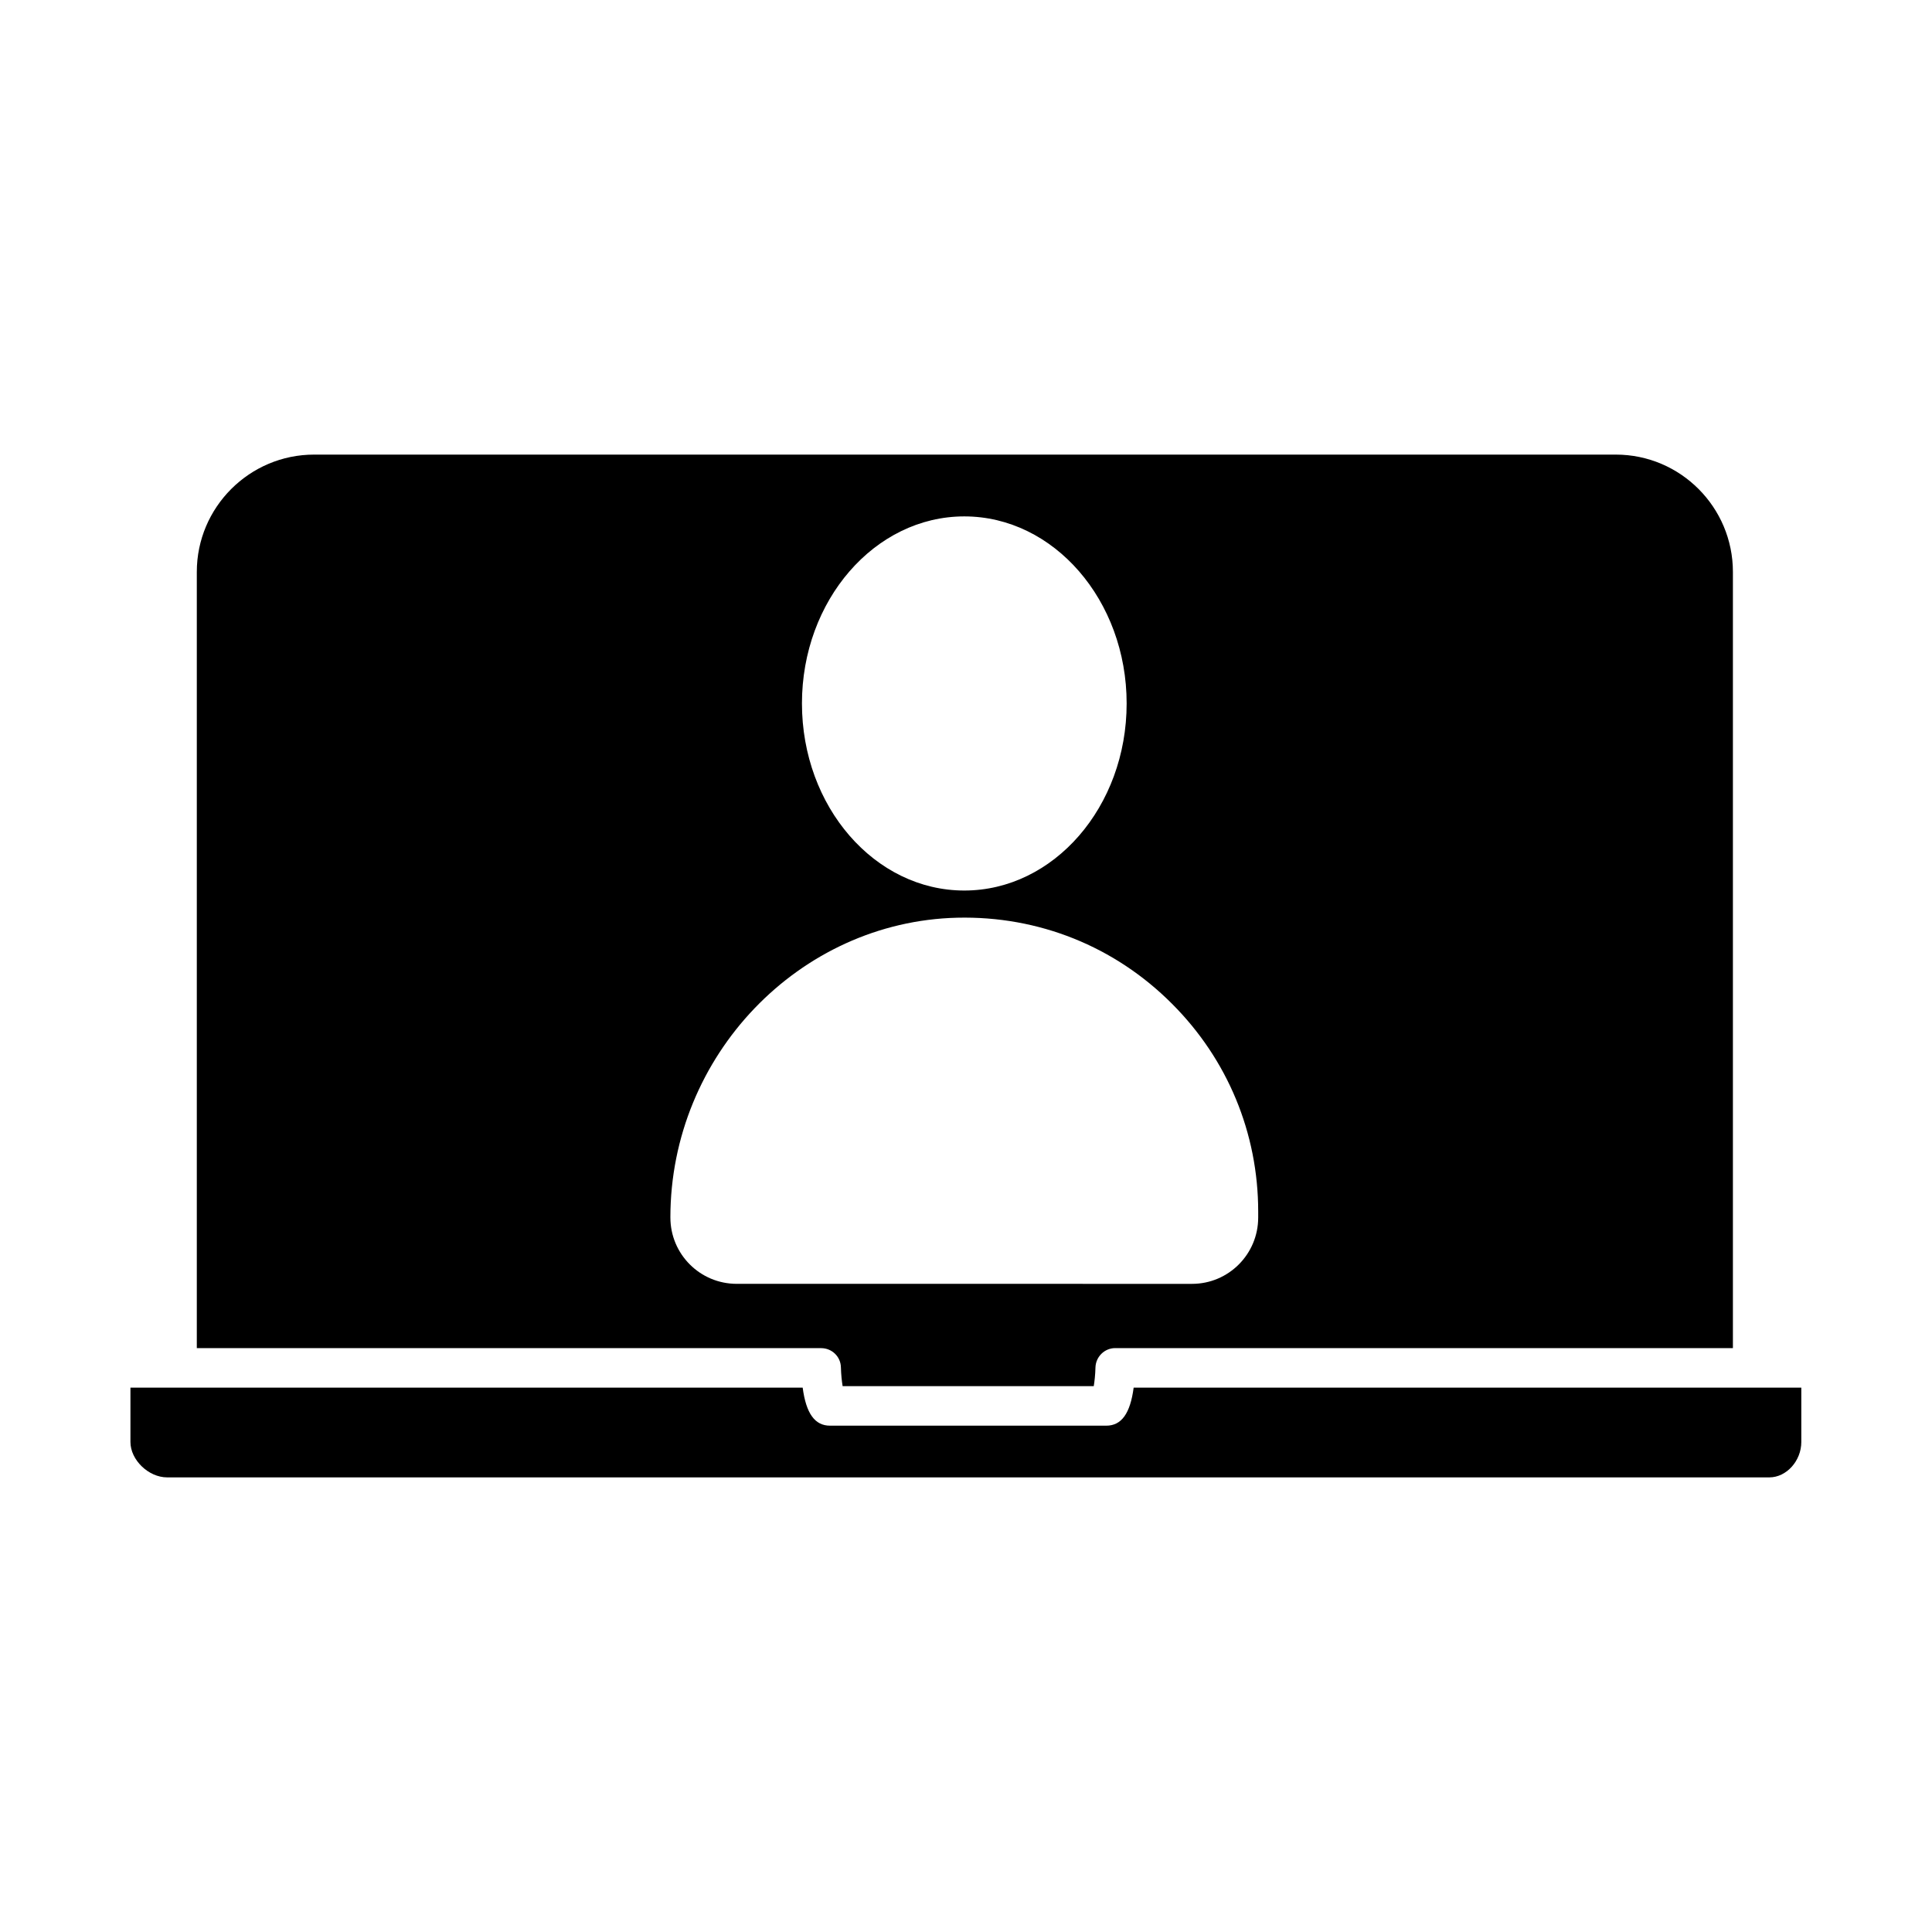 <?xml version="1.0" encoding="UTF-8"?>
<!-- Uploaded to: ICON Repo, www.iconrepo.com, Generator: ICON Repo Mixer Tools -->
<svg fill="#000000" width="800px" height="800px" version="1.1" viewBox="144 144 512 512" xmlns="http://www.w3.org/2000/svg">
 <g>
  <path d="m444.43 511.74c-0.906 6.852-3.223 10.078-7.254 10.078h-73.203c-4.031 0-6.348-3.223-7.254-10.078h-178.15v14.41c0 4.734 4.785 9.371 9.723 9.371h424.61c4.535 0 8.465-4.383 8.465-9.371v-14.41z"/>
  <path d="m366.85 506.35c0.051 2.016 0.25 3.727 0.453 4.988h66.555c0.203-1.258 0.402-2.973 0.453-4.988 0.102-2.82 2.418-5.09 5.238-5.09h163.69v-205.7c0-17.129-13.906-31.086-31.035-31.086h-344.96c-17.129 0-31.086 13.957-31.086 31.086v205.71h165.45c2.875 0 5.191 2.266 5.242 5.086zm32.699-225.5c23.73 0 43.023 22.27 43.023 49.574 0 27.355-19.297 49.574-43.023 49.574-23.73 0-43.023-22.219-43.023-49.574-0.004-27.305 19.293-49.574 43.023-49.574zm-77.891 185.8c0-42.875 34.109-78.441 76.023-79.449 21.562-0.504 41.766 7.609 56.93 22.824 14.711 14.711 22.824 34.258 22.824 55.066v1.562c0 9.723-7.859 17.582-17.531 17.582l-120.66-0.004c-9.723 0-17.582-7.859-17.582-17.582z"/>
 </g>
</svg>
